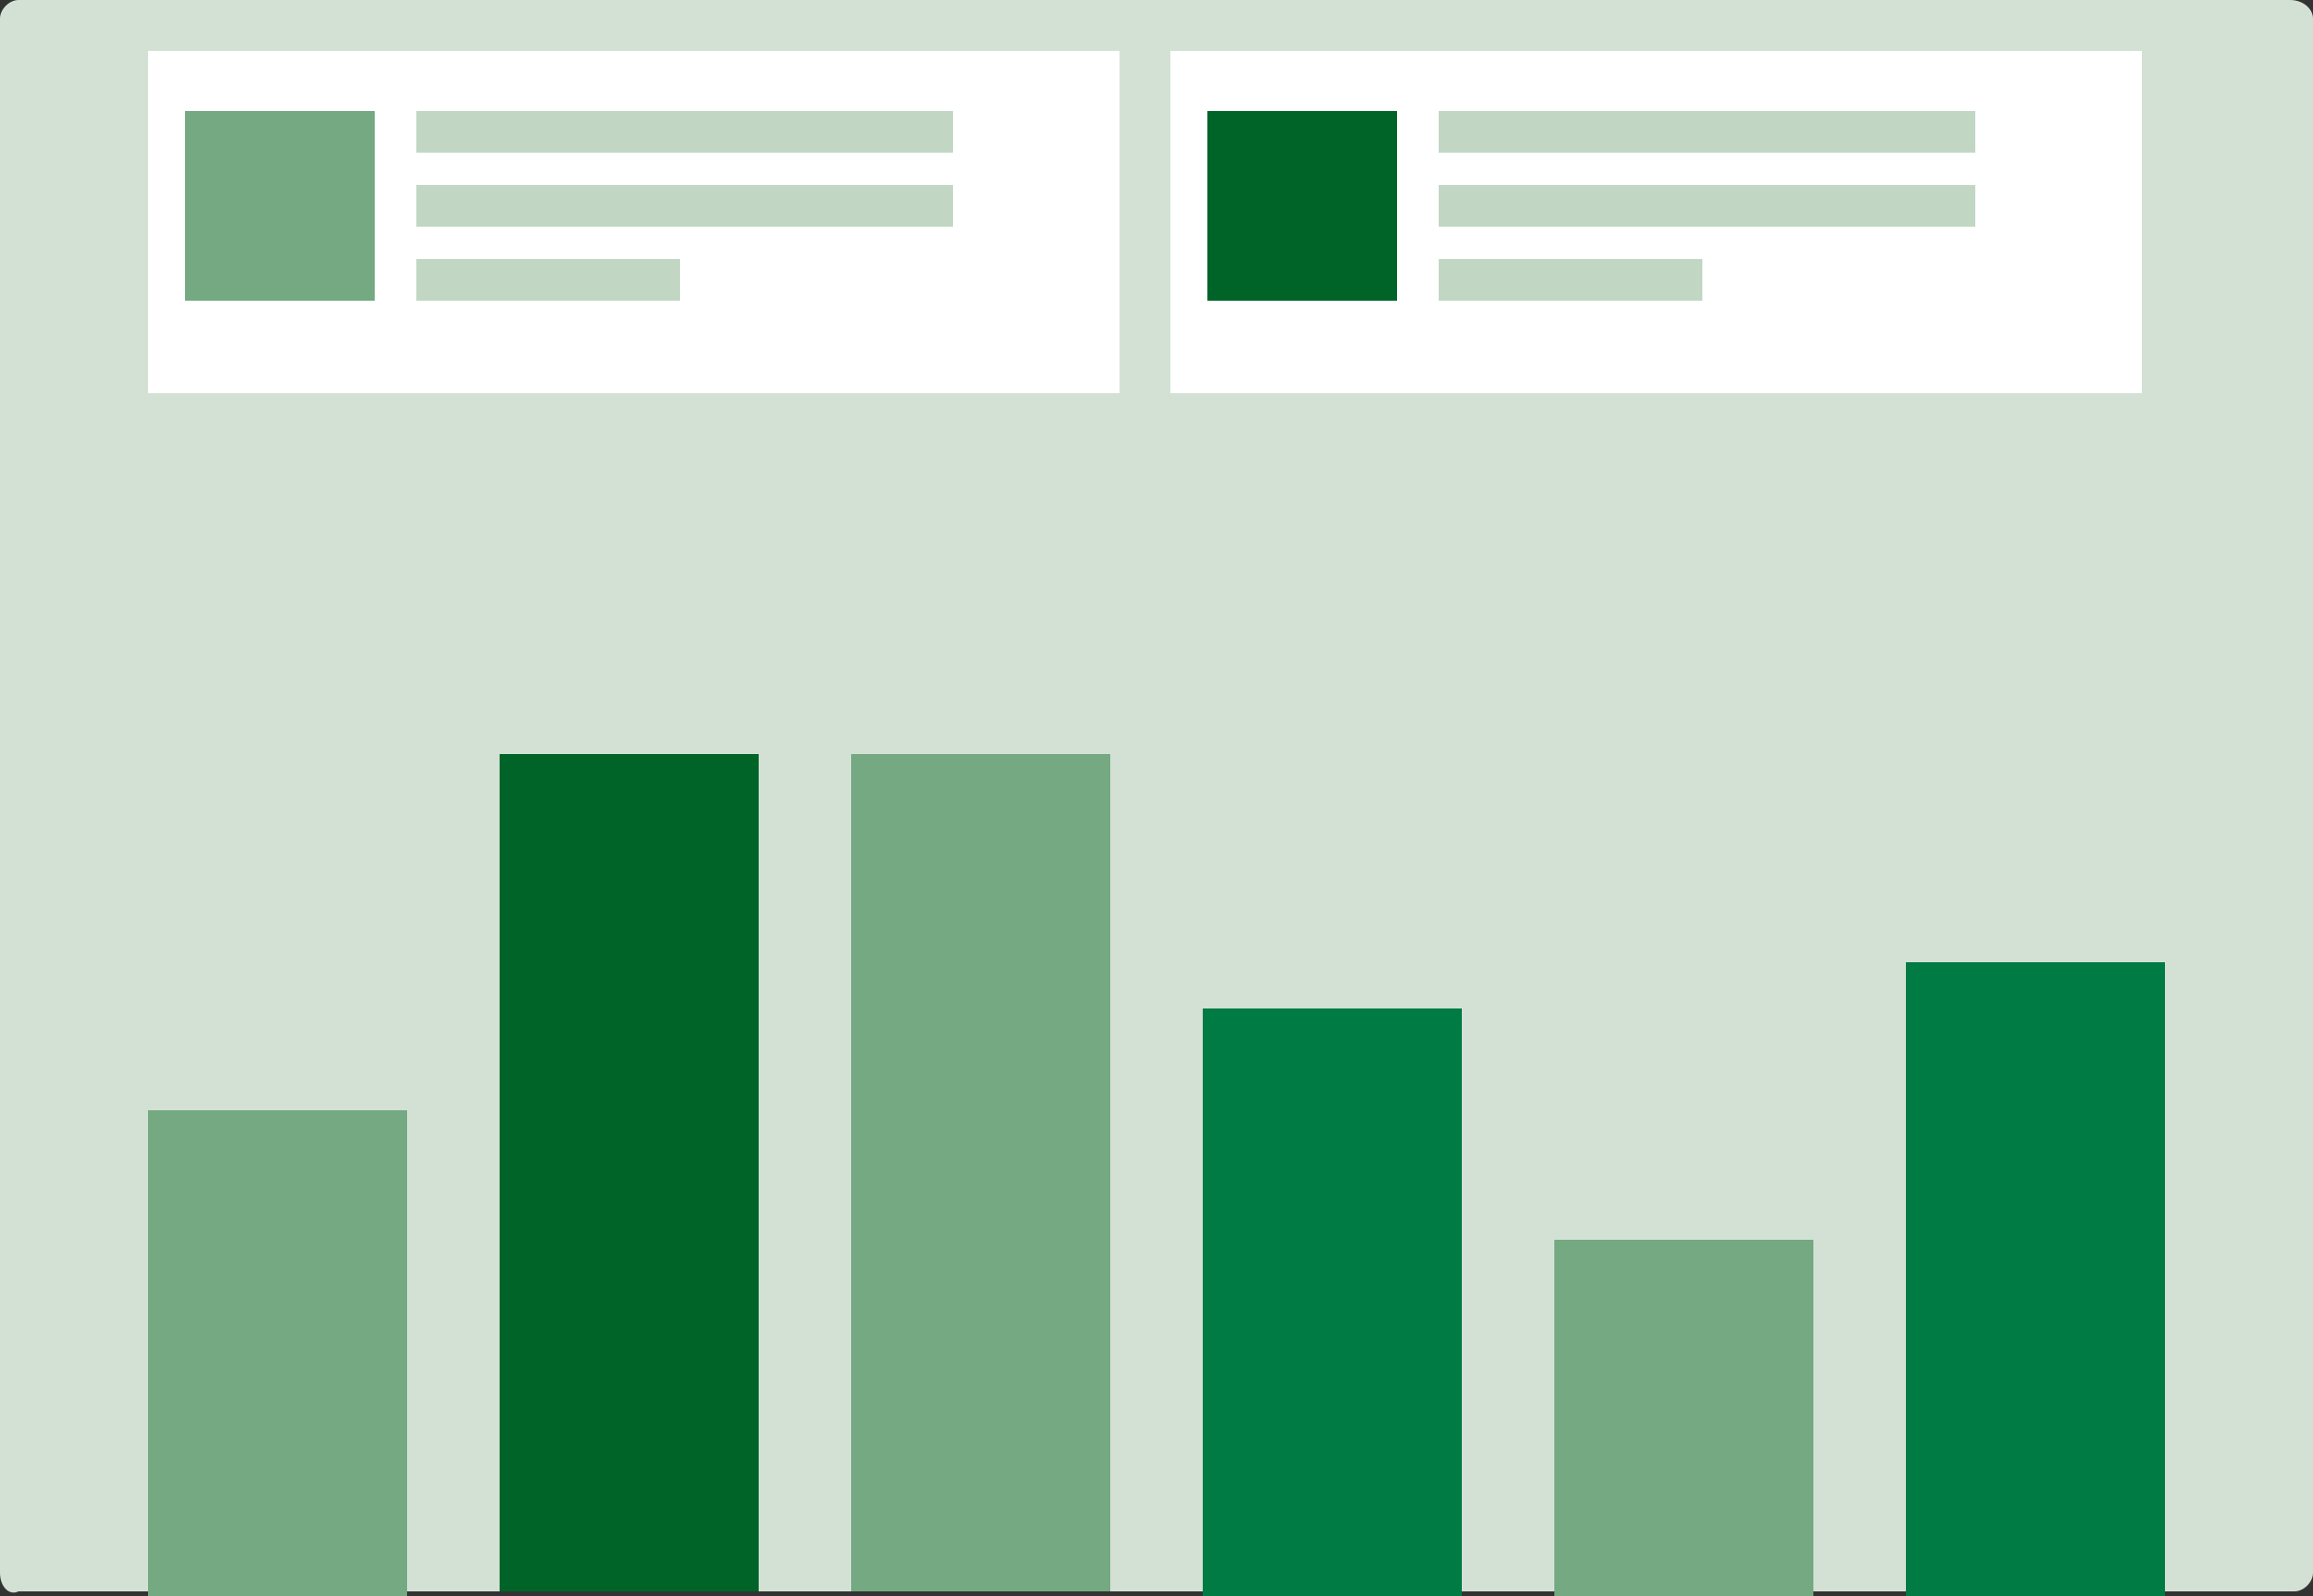<?xml version="1.0" encoding="utf-8"?>
<!-- Generator: Adobe Illustrator 27.0.1, SVG Export Plug-In . SVG Version: 6.00 Build 0)  -->
<svg version="1.1" id="レイヤー_1" xmlns="http://www.w3.org/2000/svg" xmlns:xlink="http://www.w3.org/1999/xlink" x="0px"
	 y="0px" width="50px" height="34.5px" viewBox="0 0 50 34.5" style="enable-background:new 0 0 50 34.5;" xml:space="preserve">
<rect x="0" y="0" width="50" height="34.5" fill="#333333" stroke="none"/>
<style type="text/css">
	.st0{fill:#D2E1D4;}
	.st1{fill:#007B43;}
	.st2{fill:#74A981;}
	.st3{fill:#006428;}
	.st4{fill:#FFFFFF;}
	.st5{fill:#C1D7C4;}
</style>
<path class="st0" d="M0,34V0.4C0,0.2,0.2,0,0.4,0h49.1C49.8,0,50,0.2,50,0.4V34c0,0.2-0.2,0.4-0.4,0.4H0.4C0.2,34.5,0,34.3,0,34z"/>
<rect x="41.2" y="20.8" class="st1" width="5.6" height="13.7"/>
<rect x="33.6" y="26.8" class="st2" width="5.6" height="7.7"/>
<rect x="26" y="21.8" class="st1" width="5.6" height="12.7"/>
<rect x="18.4" y="16.3" class="st2" width="5.6" height="18.1"/>
<rect x="10.8" y="16.3" class="st3" width="5.6" height="18.1"/>
<rect x="3.2" y="24" class="st2" width="5.6" height="10.5"/>
<rect x="3.2" y="1.1" class="st4" width="21" height="7.4"/>
<rect x="4" y="2.4" class="st2" width="4.1" height="4.1"/>
<rect x="9" y="2.4" class="st5" width="11.6" height="0.9"/>
<rect x="9" y="4" class="st5" width="11.6" height="0.9"/>
<rect x="9" y="5.6" class="st5" width="5.7" height="0.9"/>
<rect x="25.3" y="1.1" class="st4" width="21" height="7.4"/>
<rect x="26.1" y="2.4" class="st3" width="4.1" height="4.1"/>
<rect x="31.1" y="2.4" class="st5" width="11.6" height="0.9"/>
<rect x="31.1" y="4" class="st5" width="11.6" height="0.9"/>
<rect x="31.1" y="5.6" class="st5" width="5.7" height="0.9"/>
</svg>

